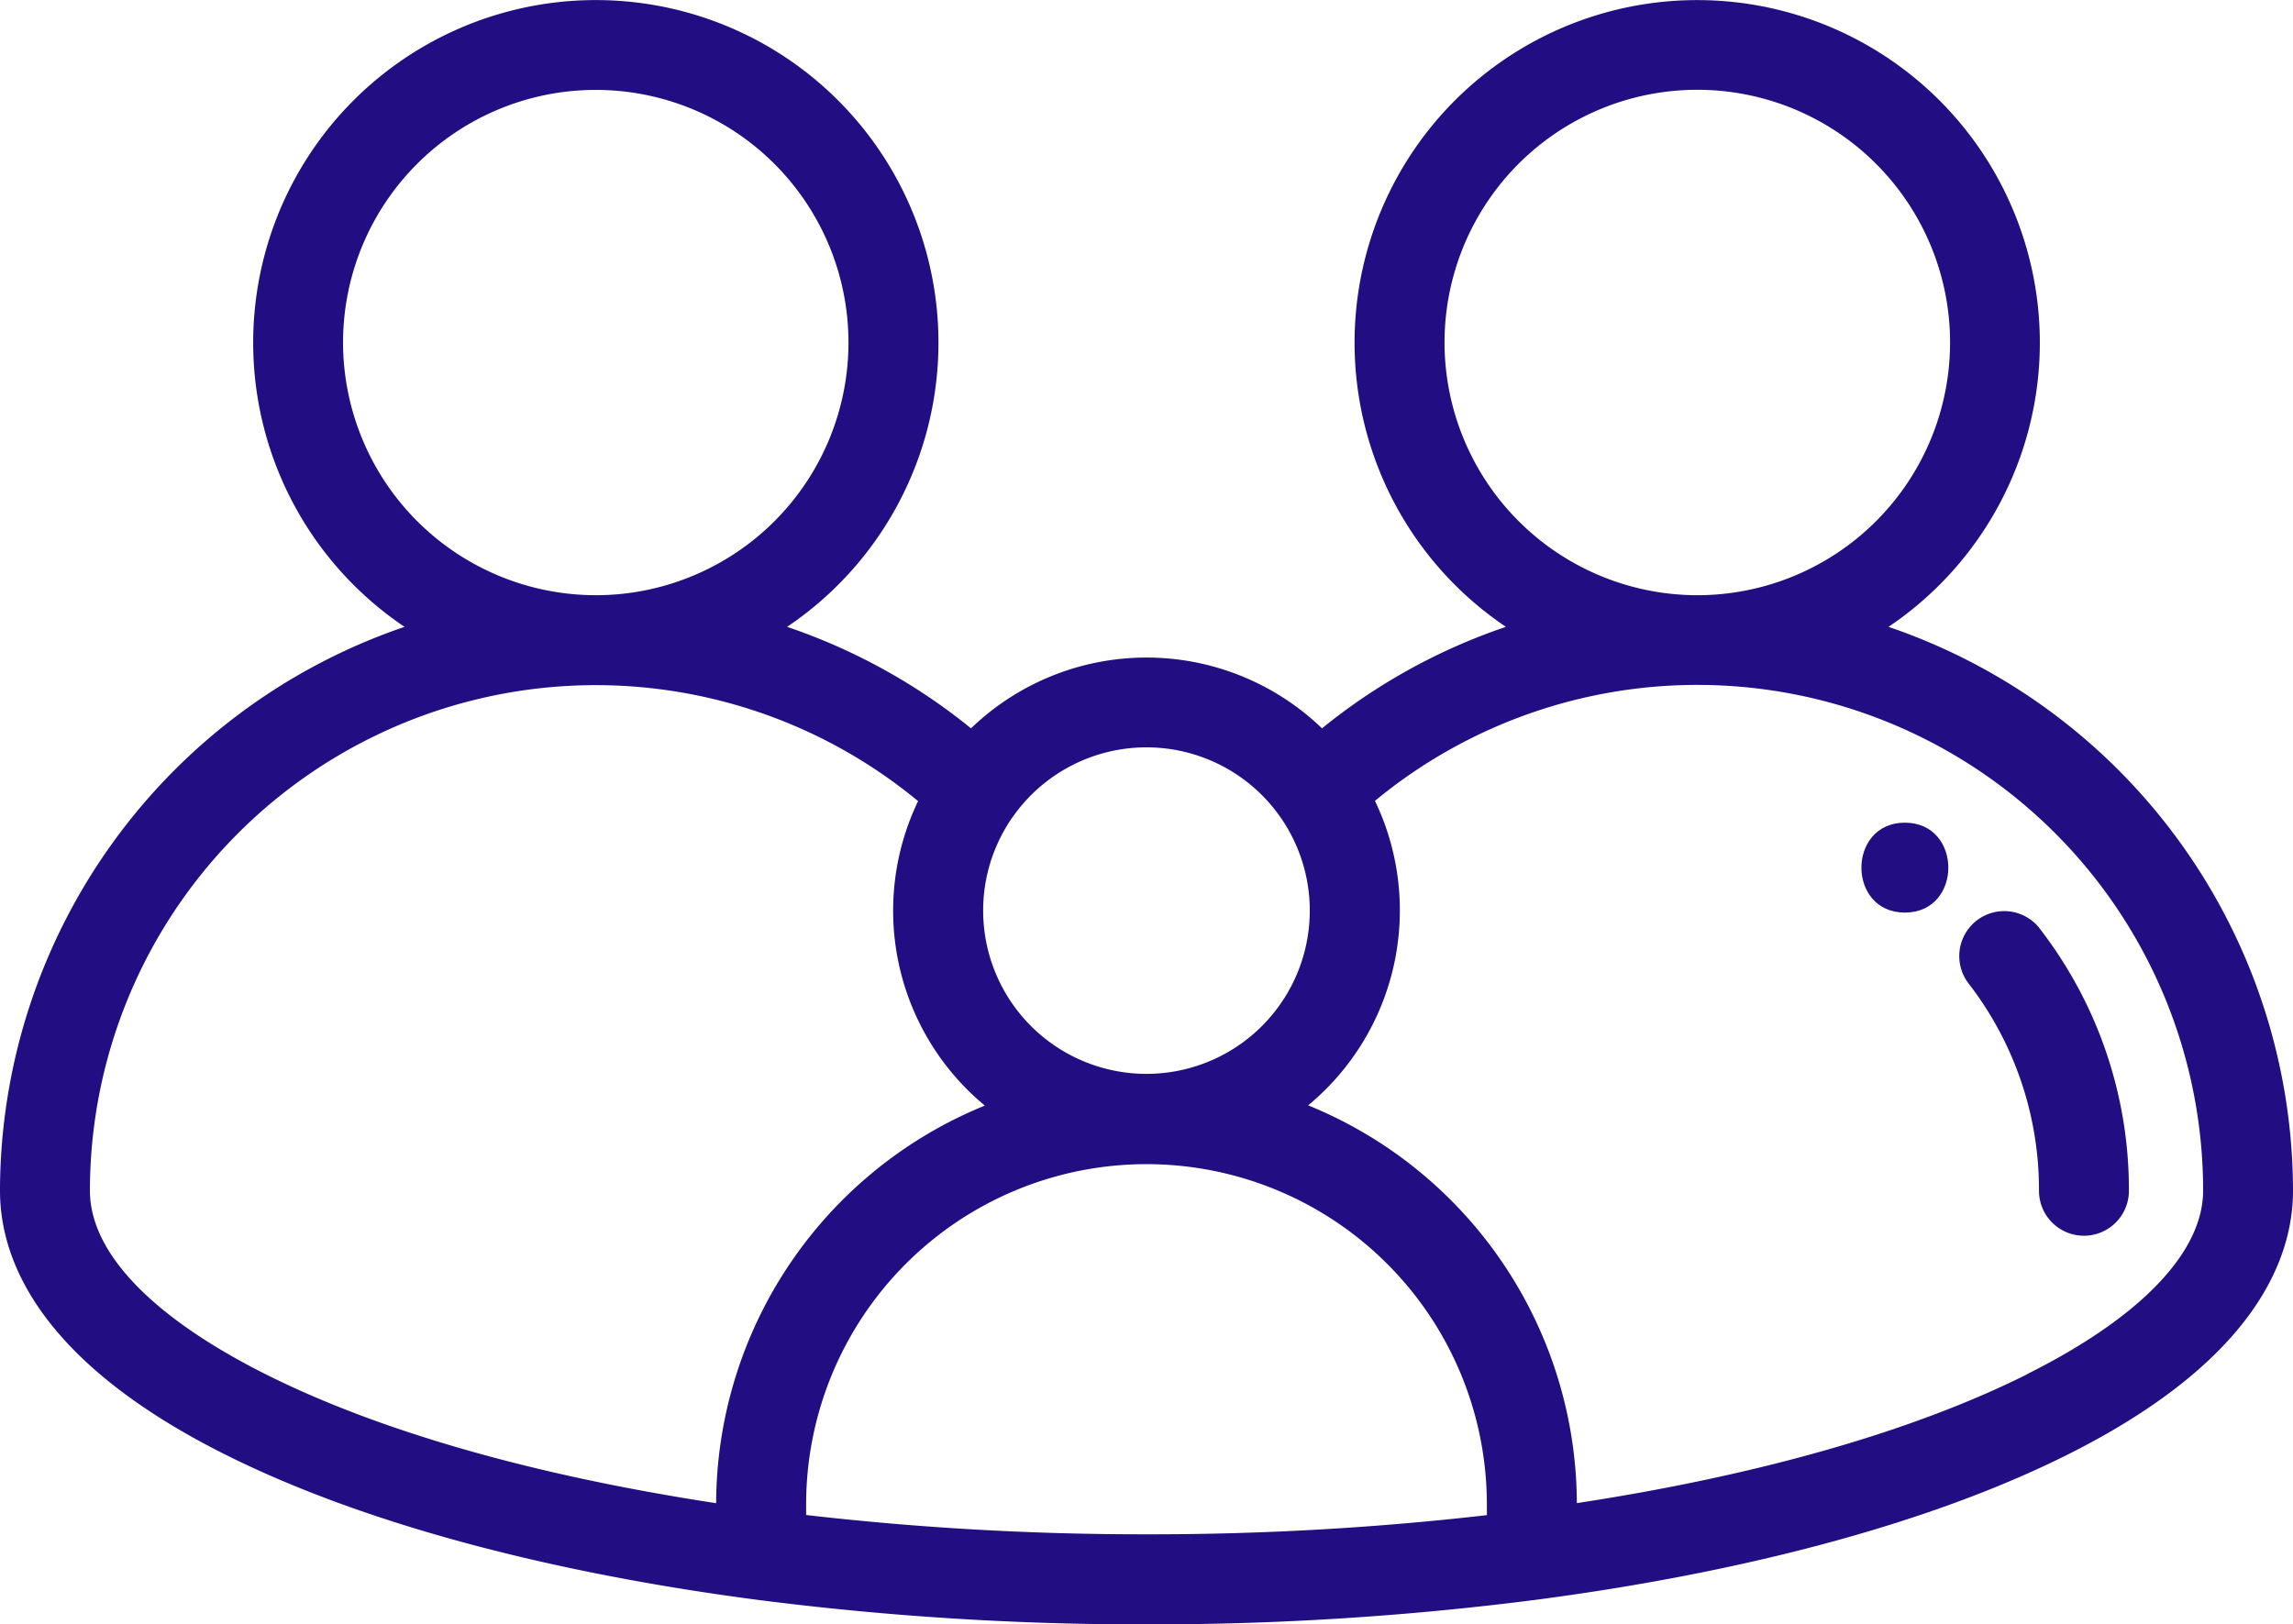 <?xml version="1.0" encoding="utf-8"?><svg xmlns="http://www.w3.org/2000/svg" viewBox="0 0 384 272.09"><defs><style>.cls-1{fill:#220d82;}</style></defs><g id="Layer_2" data-name="Layer 2"><g id="Layer_1-2" data-name="Layer 1"><path class="cls-1" d="M341.56,155.49a7.53,7.53,0,0,0-11.93,9.19,56.48,56.48,0,0,1,11.83,34.78,7.53,7.53,0,1,0,15.06,0,71.41,71.41,0,0,0-15-44Z"/><path class="cls-1" d="M316.26,105a57.38,57.38,0,1,0-64.07,0,99.26,99.26,0,0,0-30.8,17,42.35,42.35,0,0,0-58.78,0,99.26,99.26,0,0,0-30.8-17,57.38,57.38,0,1,0-64.06,0A99.94,99.94,0,0,0,0,199.27c0,.07,0,.13,0,.19C0,211,6.57,228.09,37.86,243.71c22.3,11.14,52.94,19.51,88.62,24.22A505,505,0,0,0,192,272.09a505.18,505.18,0,0,0,65.53-4.16c35.67-4.71,66.31-13.08,88.61-24.22C377.43,228.08,384,211,384,199.46A99.94,99.94,0,0,0,316.26,105ZM241.91,57.38A42.33,42.33,0,1,1,284.23,99.7a42.37,42.37,0,0,1-42.32-42.32Zm-72.38,79.56a27.35,27.35,0,0,1,44.94,0h0a27.35,27.35,0,1,1-44.95,0ZM57.45,57.38A42.32,42.32,0,1,1,99.77,99.7,42.37,42.37,0,0,1,57.45,57.38Zm62.49,194.41c-30.37-4.63-56.28-12-75.35-21.55s-29.47-20.38-29.53-30.69c0,0,0-.05,0-.09a84.71,84.71,0,0,1,138.69-65.27,42.38,42.38,0,0,0,11.18,51,72.18,72.18,0,0,0-45,66.63Zm129.07,2A492.7,492.7,0,0,1,192,257a492.66,492.66,0,0,1-57-3.23V252a57,57,0,0,1,114,0Zm90.4-23.56c-19.06,9.53-45,16.92-75.34,21.55a72.19,72.19,0,0,0-45-66.63,42.41,42.41,0,0,0,11.19-51,84.71,84.71,0,0,1,138.69,65.27c0,10.34-10.49,21.27-29.53,30.78Z"/><path class="cls-1" d="M319,137.8c-9.69,0-9.71,15.06,0,15.06s9.7-15.06,0-15.06Z"/></g></g></svg>